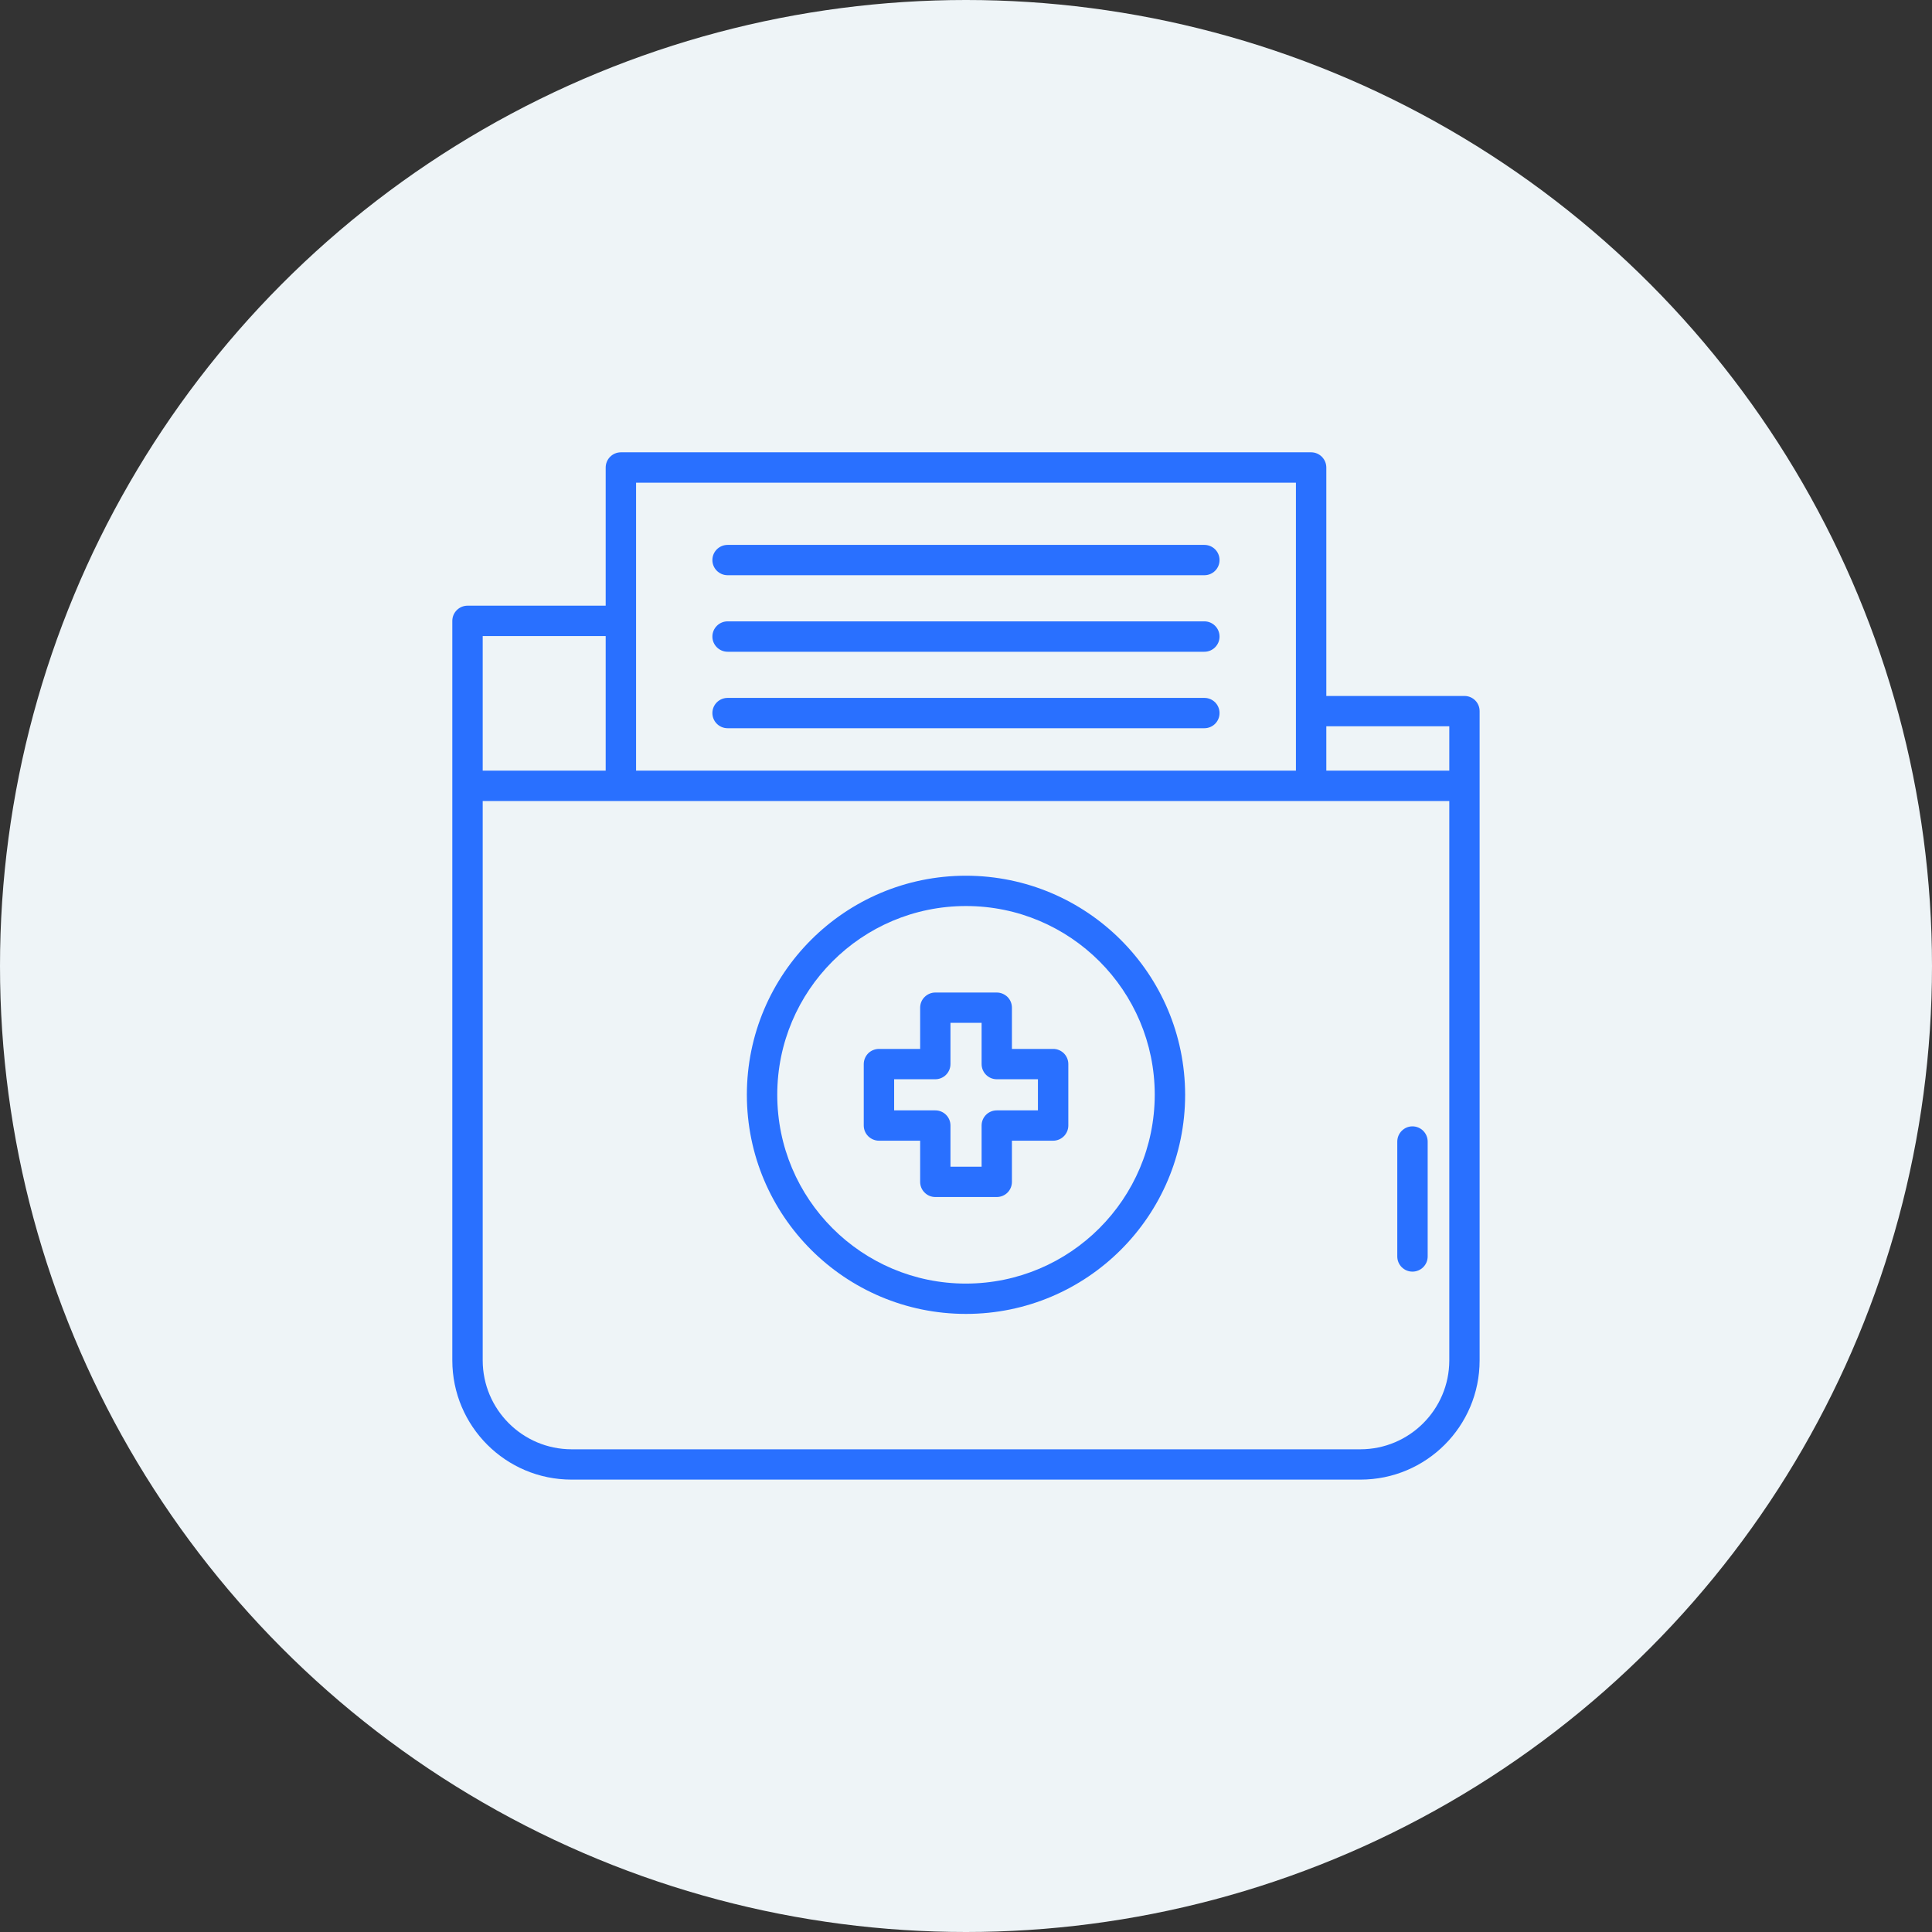 <?xml version="1.0" encoding="UTF-8"?>
<svg width="26px" height="26px" viewBox="0 0 26 26" version="1.1" xmlns="http://www.w3.org/2000/svg" xmlns:xlink="http://www.w3.org/1999/xlink">
    <rect x="0" y="0" width="26" height="26" fill="#333333" stroke="none"/>
    <!-- Generator: sketchtool 63 (101010) - https://sketch.com -->
    <title>88AF30C0-AF25-4838-874E-95423C78491F</title>
    <desc>Created with sketchtool.</desc>
    <g id="Design" stroke="none" stroke-width="1" fill="none" fill-rule="evenodd">
        <g id="Home_2" transform="translate(-265, -675)">
            <g id="ic_di" transform="translate(265, 675)">
                <circle id="Oval" fill="#EEF4F7" cx="13" cy="13" r="13"></circle>
                <g id="ic_diagnostic" transform="translate(6, 6)" fill="#2970FF">
                    <g>
                        <path d="M13.708,3.366 L11.849,3.366 L11.849,0.292 C11.849,0.179 11.757,0.087 11.645,0.087 L2.356,0.087 C2.243,0.087 2.151,0.179 2.151,0.292 L2.151,2.151 L0.292,2.151 C0.179,2.151 0.087,2.243 0.087,2.356 L0.087,12.308 C0.088,13.194 0.806,13.912 1.692,13.912 L12.308,13.912 C13.194,13.912 13.912,13.194 13.912,12.308 L13.912,3.57 C13.912,3.457 13.821,3.366 13.708,3.366 Z M13.504,3.774 L13.504,4.371 L11.849,4.371 L11.849,3.774 L13.504,3.774 Z M2.56,0.496 L11.44,0.496 L11.44,4.371 L2.56,4.371 L2.56,0.496 Z M2.151,2.56 L2.151,4.371 L0.496,4.371 L0.496,2.56 L2.151,2.56 Z M13.504,12.308 C13.503,12.968 12.968,13.503 12.308,13.504 L1.692,13.504 C1.032,13.503 0.497,12.968 0.496,12.308 L0.496,4.78 L13.504,4.78 L13.504,12.308 Z" id="Shape" fill-rule="nonzero"></path>
                        <path d="M3.792,1.741 L10.208,1.741 C10.321,1.741 10.412,1.65 10.412,1.537 C10.412,1.424 10.321,1.333 10.208,1.333 L3.792,1.333 C3.679,1.333 3.587,1.424 3.587,1.537 C3.587,1.65 3.679,1.741 3.792,1.741 Z" id="Path" fill-rule="nonzero"></path>
                        <path d="M3.792,2.771 L10.208,2.771 C10.321,2.771 10.412,2.679 10.412,2.567 C10.412,2.454 10.321,2.362 10.208,2.362 L3.792,2.362 C3.679,2.362 3.587,2.454 3.587,2.567 C3.587,2.679 3.679,2.771 3.792,2.771 Z" id="Path" fill-rule="nonzero"></path>
                        <path d="M3.792,3.8 L10.208,3.8 C10.321,3.8 10.412,3.709 10.412,3.596 C10.412,3.483 10.321,3.392 10.208,3.392 L3.792,3.392 C3.679,3.392 3.587,3.483 3.587,3.596 C3.587,3.709 3.679,3.8 3.792,3.8 Z" id="Path" fill-rule="nonzero"></path>
                        <path d="M13.008,9.158 C12.896,9.158 12.804,9.25 12.804,9.363 L12.804,10.909 C12.804,11.022 12.896,11.113 13.008,11.113 C13.121,11.113 13.213,11.022 13.213,10.909 L13.213,9.363 C13.213,9.25 13.121,9.158 13.008,9.158 Z" id="Path" fill-rule="nonzero"></path>
                        <path d="M7,5.785 C5.372,5.785 4.051,7.105 4.051,8.733 C4.051,10.362 5.372,11.682 7,11.682 C8.628,11.682 9.949,10.362 9.949,8.733 C9.947,7.106 8.628,5.787 7,5.785 L7,5.785 Z M7,11.274 C5.597,11.274 4.46,10.136 4.46,8.733 C4.46,7.331 5.597,6.193 7,6.193 C8.403,6.193 9.54,7.331 9.54,8.733 C9.538,10.136 8.402,11.272 7,11.274 L7,11.274 Z" id="Shape" fill-rule="nonzero"></path>
                        <path d="M8.172,8.116 L7.618,8.116 L7.618,7.562 C7.618,7.507 7.597,7.455 7.559,7.417 C7.52,7.379 7.468,7.357 7.414,7.357 L6.587,7.357 C6.533,7.357 6.481,7.379 6.443,7.417 C6.404,7.455 6.383,7.507 6.383,7.562 L6.383,8.116 L5.829,8.116 C5.775,8.116 5.723,8.137 5.684,8.175 C5.646,8.214 5.624,8.266 5.624,8.32 L5.624,9.147 C5.624,9.201 5.646,9.253 5.684,9.291 C5.723,9.329 5.775,9.351 5.829,9.351 L6.383,9.351 L6.383,9.905 C6.383,9.959 6.404,10.011 6.443,10.049 C6.481,10.088 6.533,10.109 6.587,10.109 L7.414,10.109 C7.468,10.109 7.52,10.088 7.559,10.049 C7.597,10.011 7.618,9.959 7.618,9.905 L7.618,9.351 L8.172,9.351 C8.227,9.351 8.279,9.329 8.317,9.291 C8.355,9.253 8.377,9.201 8.377,9.147 L8.377,8.319 C8.377,8.265 8.355,8.213 8.317,8.175 C8.278,8.137 8.226,8.115 8.172,8.116 L8.172,8.116 Z M7.968,8.943 L7.414,8.943 C7.301,8.943 7.21,9.034 7.21,9.147 L7.21,9.701 L6.791,9.701 L6.791,9.147 C6.791,9.034 6.7,8.943 6.587,8.943 L6.033,8.943 L6.033,8.524 L6.587,8.524 C6.7,8.524 6.791,8.432 6.791,8.319 L6.791,7.765 L7.21,7.765 L7.21,8.319 C7.21,8.432 7.301,8.524 7.414,8.524 L7.968,8.524 L7.968,8.943 Z" id="Shape" fill-rule="nonzero"></path>
                    </g>
                </g>
            </g>
        </g>
    </g>
</svg>